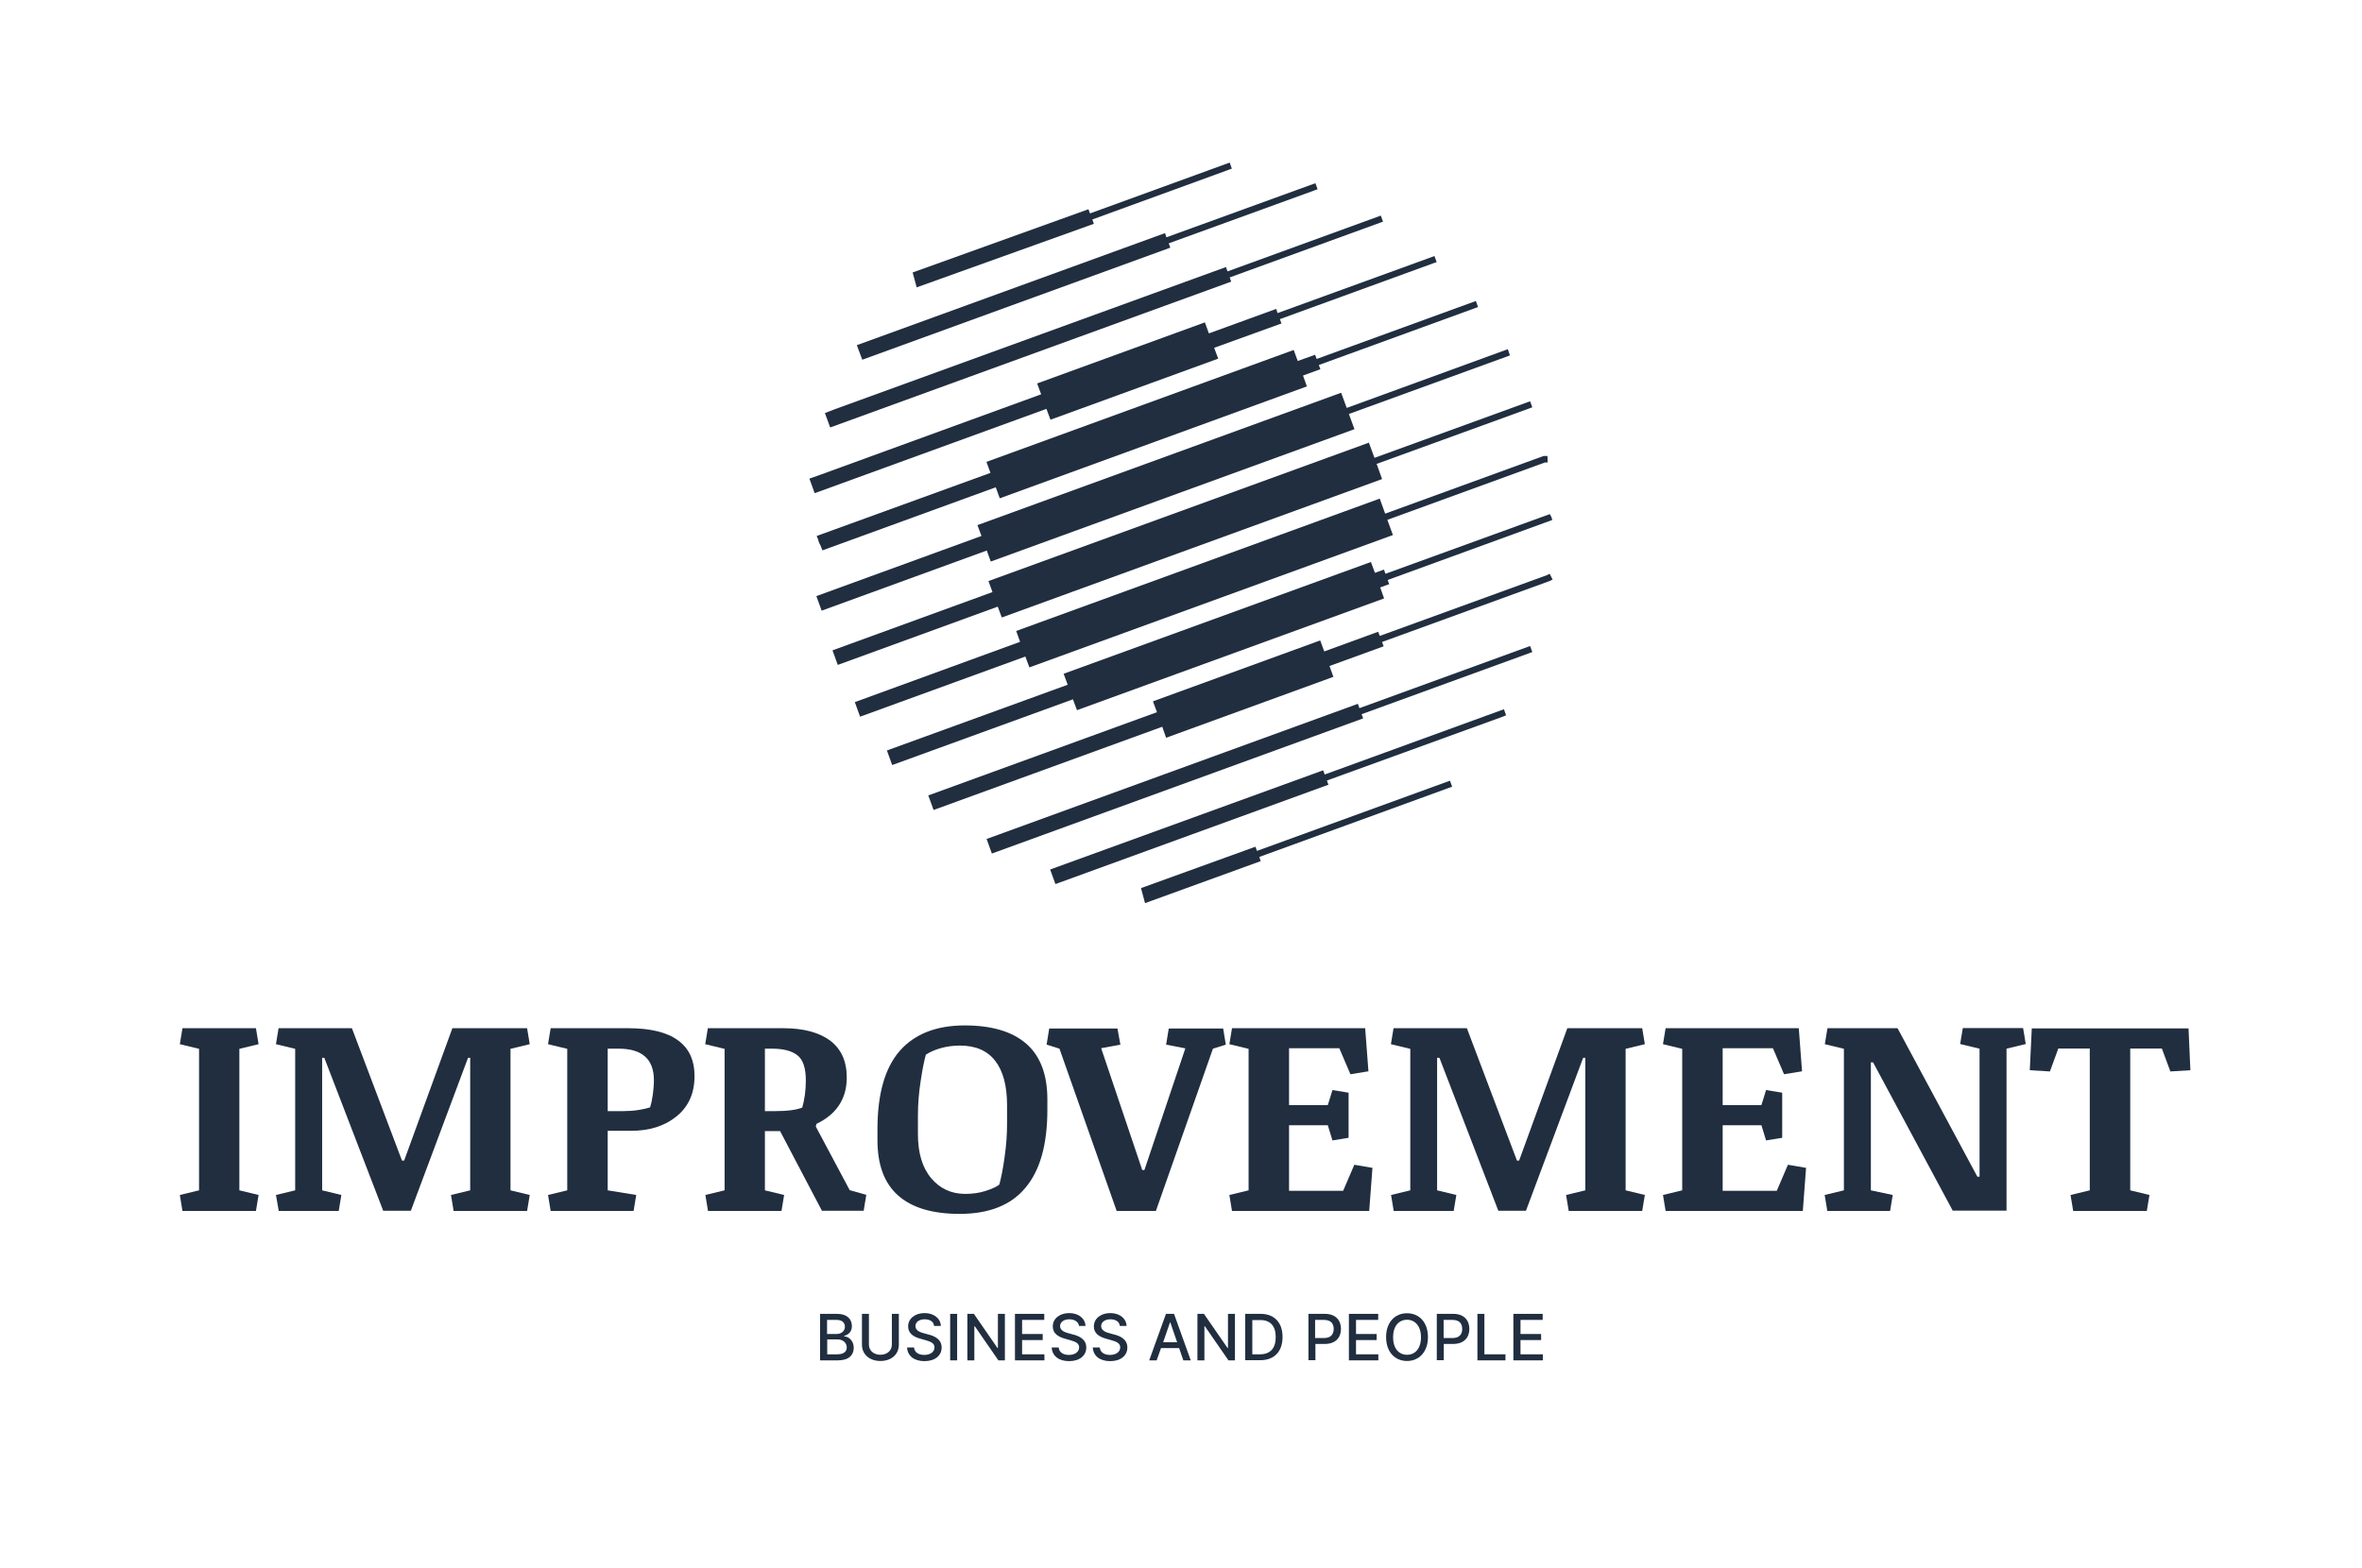 <?xml version="1.0" encoding="UTF-8"?>
<svg xmlns="http://www.w3.org/2000/svg" xmlns:xlink="http://www.w3.org/1999/xlink" id="Layer_1" x="0px" y="0px" viewBox="0 0 1523.6 1011.5" style="enable-background:new 0 0 1523.6 1011.5;" xml:space="preserve">
  <style type="text/css">	.st0{fill:#F3F3F3;}	.st1{fill:#202E40;}</style>
  <g>	<polygon class="st1" points="646.2,398.4 891.5,309.1 888,299.3 986.5,263.5 988.4,262.8 987,258.9 886.6,295.4 883,285.6   637.6,374.9 640.2,382 537,419.6 540.4,429 643.6,391.4  "></polygon>	<polygon class="st1" points="677.6,270.8 785.8,231.4 783.2,224.4 826.6,208.7 825.6,205.9 924.7,169.8 926.7,169.1 925.3,165.2   824.1,202 823.2,199.3 779.8,215.1 777.2,208 669,247.4 671.6,254.4 528.9,306.4 522.1,308.8 525.5,318.2 675,263.8  "></polygon>	<path class="st1" d="M664,430.6l234.5-85.4l-3.6-9.8l101.6-37h1.8l-0.1-4.2h-2.1c-0.2,0-0.5,0-0.7,0.1l-101.9,37.1l-3.5-9.7  l-234.5,85.4l2.5,7L551.4,453l3.4,9.4l106.6-38.8L664,430.6z"></path>	<polygon class="st1" points="639.1,362.3 873.7,276.9 870.1,267.1 972.1,230 974,229.3 972.6,225.3 868.7,263.2 865.1,253.4   630.5,338.8 633.1,345.8 526.6,384.6 530,394 636.5,355.2  "></polygon>	<polygon class="st1" points="694.7,458.2 892.8,386.1 890.3,379 896.1,376.9 895.1,374.2 1001,335.6 1001.3,335.5 1000.7,333.5   999.7,331.7 893.7,370.2 892.7,367.5 886.9,369.6 884.3,362.6 686.1,434.7 688.7,441.8 572.1,484.2 575.5,493.6 692.1,451.2  "></polygon>	<polygon class="st1" points="999.6,370.2 997.8,371.1 890,410.3 889,407.6 854.2,420.3 851.6,413.2 743.7,452.5 746.3,459.5   598.8,513.2 602.2,522.6 749.7,468.9 752.2,476 860.1,436.7 857.6,429.7 892.5,417 891.5,414.2 999.5,374.9 1001.5,373.9  "></polygon>	<polygon class="st1" points="810.8,549 809.8,546.3 736,573 738.6,582.7 813.2,555.6 812.3,552.9 934.7,508.3 936.7,507.6   935.3,503.7  "></polygon>	<polygon class="st1" points="854.5,499.7 853.5,497 677.4,561 680.8,570.4 856.9,506.3 855.9,503.6 969.6,462.3 971.5,461.5   970.1,457.6  "></polygon>	<polygon class="st1" points="876.9,456.9 875.9,454.1 636.4,541.3 639.8,550.7 879.3,463.5 878.3,460.8 986.5,421.4 988.4,420.7   987,416.8  "></polygon>	<polygon class="st1" points="848.3,228.9 837.1,232.9 834.5,225.8 636.3,298 638.9,305.1 527.1,345.7 526.8,345.8 527.9,348.5   527.8,348.6 528.5,350.5 529.2,351.8 530.5,355.1 642.3,314.4 644.9,321.5 843,249.3 840.5,242.3 851.7,238.2 850.7,235.5   951.5,198.8 953.4,198.1 952,194.2 849.3,231.6  "></polygon>	<polygon class="st1" points="794.2,181.7 793.2,179 890.2,143.7 892.1,143 890.7,139.1 791.8,175.1 790.8,172.3 538.3,264.1   532.1,266.5 535.5,275.8  "></polygon>	<polygon class="st1" points="754.9,159.8 753.9,157 848,122.8 849.9,122.1 848.5,118.2 752.4,153.1 751.5,150.4 552.7,222.7   556.2,232.1  "></polygon>	<polygon class="st1" points="705.6,144.4 704.6,141.6 792.7,109.5 794.6,108.8 793.2,104.9 703.1,137.7 702.1,135 588.7,175.8   591.3,185.4  "></polygon></g>
  <g>	<path class="st1" d="M128.4,676.7l-12.4-3l1.7-10.3h47.4l1.7,10.3l-12.4,3V768l12.4,3l-1.7,10.3h-47.4l-1.7-10.3l12.4-3V676.7z"></path>	<path class="st1" d="M190.4,676.7l-12.4-3l1.7-10.3H227l32.3,85.4h1.4l31.1-85.4H340l1.7,10.3l-12.4,3V768l12.4,3l-1.7,10.3h-47.4  l-1.7-10.3l12.4-3v-85.5h-1.4L265,781.2h-17.8l-38-98.7h-1.4V768l12.4,3l-1.7,10.3h-38.7L178,771l12.4-3V676.7z"></path>	<path class="st1" d="M365.9,676.7l-12.4-3l1.7-10.3h50c14.3,0,25,2.6,32.1,7.8c7.2,5.2,10.7,12.9,10.7,23.1  c0,11-3.8,19.6-11.5,25.9c-7.7,6.3-17.5,9.4-29.5,9.4H392V768l18.4,3l-1.7,10.3h-53.5l-1.7-10.3l12.4-3V676.7z M392,676.5v40.4h9.6  c3.4,0,6.7-0.2,10-0.7c3.3-0.5,5.8-1.1,7.7-1.7c0.8-2.3,1.3-5,1.8-8.2c0.4-3.2,0.7-6.3,0.7-9.2c0-7-1.9-12.1-5.8-15.5  c-3.9-3.4-9.5-5-16.9-5H392z"></path>	<path class="st1" d="M467.3,676.7l-12.4-3l1.7-10.3h48.6c13.1,0,23.1,2.7,30.3,8c7.1,5.4,10.7,13.3,10.7,23.8c0,7-1.7,12.9-5,17.9  c-3.3,5-8.1,8.9-14.5,12l-0.5,1.7l21.9,41.1l10.7,3l-1.7,10.3h-26.9l-27-51.4h-9.8V768l12.4,3l-1.7,10.3h-47.4l-1.7-10.3l12.4-3  V676.7z M493.4,676.5v40.4h6.4c4.1,0,7.6-0.2,10.6-0.6c3-0.4,5.4-1,7.1-1.7c0.7-2.4,1.2-5.1,1.7-8.2c0.4-3.1,0.6-6.2,0.6-9.4  c0-7.9-1.8-13.3-5.4-16.1c-3.6-2.9-9.1-4.3-16.5-4.3H493.4z"></path>	<path class="st1" d="M619,783.2c-17.6,0-30.8-4-39.7-11.9c-8.9-7.9-13.3-19.8-13.3-35.7v-6.9c0-22.9,4.8-39.7,14.4-50.7  c9.6-10.9,23.6-16.4,41.9-16.4c17.5,0,30.8,4,39.8,11.9c9,7.9,13.5,19.9,13.5,35.8v6.8c0,22.3-4.7,39.1-14.2,50.3  C652.1,777.6,637.9,783.2,619,783.2z M649.6,713.1c0-12.6-2.6-22.2-7.7-28.7c-5.1-6.6-12.7-9.8-22.8-9.8c-4.3,0-8.5,0.6-12.4,1.7  s-7.1,2.6-9.5,4.2c-1,3.7-2.2,9.3-3.3,16.8c-1.2,7.5-1.8,15.1-1.8,22.8v11.6c0,12.1,2.8,21.6,8.5,28.4s13,10.2,22.1,10.2  c4.6,0,9-0.6,13-1.9c4-1.3,7-2.6,8.9-4.1c1.2-4.4,2.4-10.3,3.4-17.7c1.1-7.5,1.6-14.7,1.6-21.8V713.1z"></path>	<path class="st1" d="M722.7,674l-12.4,2.3l26.5,78.6h1.4l26.4-78.5l-12.4-2.4l1.7-10.4H789l1.7,10.4l-8.3,2.6l-36.8,104.7h-25.3  l-36.9-104.7l-8.3-2.6l1.7-10.4h44L722.7,674z"></path>	<path class="st1" d="M831.5,726.2v42.1h34.9l7.2-16.8l11.7,2l-2.1,27.8h-88.5L793,771l12.4-3v-91.3l-12.4-3l1.7-10.3h85.9l2.1,27.8  l-11.6,1.9l-7.2-16.8h-32.4v36.7h25l3-9.7l10.4,1.7v29.1l-10.4,1.7l-3-9.8H831.5z"></path>	<path class="st1" d="M909.6,676.7l-12.4-3l1.7-10.3h47.3l32.3,85.4h1.4l31.1-85.4h48.3l1.7,10.3l-12.4,3V768l12.4,3l-1.7,10.3  h-47.4l-1.7-10.3l12.4-3v-85.5h-1.4l-36.9,98.7h-17.8l-38-98.7H927V768l12.4,3l-1.7,10.3h-38.7l-1.7-10.3l12.4-3V676.7z"></path>	<path class="st1" d="M1111.2,726.2v42.1h34.9l7.2-16.8l11.7,2l-2.1,27.8h-88.5l-1.7-10.3l12.4-3v-91.3l-12.4-3l1.7-10.3h85.9  l2.1,27.8l-11.6,1.9l-7.2-16.8h-32.4v36.7h25l3-9.7l10.4,1.7v29.1l-10.4,1.7l-3-9.8H1111.2z"></path>	<path class="st1" d="M1189.5,676.7l-12.4-3l1.7-10.3h45.2l51.5,95.8h1.4v-82.6l-12.5-3l1.7-10.3h38.9l1.7,10.3l-12.4,3v104.5h-34.7  l-51.4-95.7h-1.4V768l14.1,3l-1.7,10.3h-40.5l-1.7-10.3l12.4-3V676.7z"></path>	<path class="st1" d="M1348.1,676.5h-20.4l-5.4,14.8l-13-0.8l1.3-27h101.1l1.2,27l-12.9,0.8l-5.5-14.8h-20.4V768l12.4,3l-1.7,10.3  h-47.5l-1.7-10.3l12.4-3V676.5z"></path></g>
  <g>	<path class="st1" d="M529,847.7h11c6.4,0,9.5,3.4,9.5,7.9c0,3.7-2.3,5.6-5,6.3v0.3c3,0.2,6.2,2.8,6.2,7.4c0,4.6-3.1,8.1-10.1,8.1  H529V847.7z M539.6,860.7c3,0,5.4-1.8,5.4-4.7c0-2.5-1.7-4.4-5.3-4.4h-6.2v9.1H539.6z M540.1,873.8c4.3,0,6.1-1.9,6.1-4.4  c0-2.9-2.3-5.2-5.9-5.2h-6.7v9.6H540.1z"></path>	<path class="st1" d="M579.8,847.7v19.8c0,6.8-5.3,10.6-11.9,10.6c-6.6,0-11.9-3.9-11.9-10.6v-19.8h4.5v19.8c0,4.2,3.4,6.6,7.4,6.6  c4,0,7.4-2.4,7.4-6.6v-19.8H579.8z"></path>	<path class="st1" d="M596.5,851.2c-3.7,0-6,1.9-6,4.4c0,2.9,3.1,4,5.4,4.6l2.9,0.8c3.8,0.9,8.6,3,8.6,8.4c0,5.1-4.1,8.8-11.1,8.8  c-6.7,0-10.9-3.4-11.2-8.8h4.5c0.3,3.3,3.2,4.8,6.6,4.8c3.8,0,6.6-1.9,6.6-4.9c0-2.7-2.5-3.7-5.7-4.6l-3.5-1  c-4.8-1.3-7.8-3.7-7.8-7.9c0-5.2,4.6-8.6,10.6-8.6c6.1,0,10.3,3.5,10.5,8.3h-4.4C602.4,852.9,600,851.2,596.5,851.2z"></path>	<path class="st1" d="M617.4,877.7h-4.5v-30h4.5V877.7z"></path>	<path class="st1" d="M648.2,877.7H644l-15.2-22h-0.3v22H624v-30h4.2l15.2,22h0.3v-22h4.5V877.7z"></path>	<path class="st1" d="M654.8,847.7h18.8v3.9h-14.3v9.1h13.3v3.9h-13.3v9.2h14.4v3.9h-19V847.7z"></path>	<path class="st1" d="M689.8,851.2c-3.7,0-6,1.9-6,4.4c0,2.9,3.1,4,5.4,4.6l2.9,0.8c3.8,0.9,8.6,3,8.6,8.4c0,5.1-4.1,8.8-11.1,8.8  c-6.7,0-10.9-3.4-11.2-8.8h4.5c0.3,3.3,3.2,4.8,6.6,4.8c3.8,0,6.6-1.9,6.6-4.9c0-2.7-2.5-3.7-5.7-4.6l-3.5-1  c-4.8-1.3-7.8-3.7-7.8-7.9c0-5.2,4.6-8.6,10.6-8.6c6.1,0,10.3,3.5,10.5,8.3H696C695.7,852.9,693.2,851.2,689.8,851.2z"></path>	<path class="st1" d="M716.3,851.2c-3.7,0-6,1.9-6,4.4c0,2.9,3.1,4,5.4,4.6l2.9,0.8c3.8,0.9,8.6,3,8.6,8.4c0,5.1-4.1,8.8-11.1,8.8  c-6.7,0-10.9-3.4-11.2-8.8h4.5c0.3,3.3,3.2,4.8,6.6,4.8c3.8,0,6.6-1.9,6.6-4.9c0-2.7-2.5-3.7-5.7-4.6l-3.5-1  c-4.8-1.3-7.8-3.7-7.8-7.9c0-5.2,4.6-8.6,10.6-8.6c6.1,0,10.3,3.5,10.5,8.3h-4.4C722.2,852.9,719.7,851.2,716.3,851.2z"></path>	<path class="st1" d="M741.3,877.7l10.8-30h5.2l10.8,30h-4.8l-2.7-7.9h-11.7l-2.8,7.9H741.3z M759.3,866l-4.4-12.8h-0.2l-4.4,12.8  H759.3z"></path>	<path class="st1" d="M796.6,877.7h-4.2l-15.2-22h-0.3v22h-4.5v-30h4.2l15.2,22h0.3v-22h4.5V877.7z"></path>	<path class="st1" d="M803.2,877.7v-30h10c8.8,0,14.1,5.6,14.1,14.9c0,9.4-5.3,15-14.4,15H803.2z M812.7,873.8  c6.8,0,10.2-4,10.2-11.1c0-7.1-3.4-11-9.9-11h-5.2v22.1H812.7z"></path>	<path class="st1" d="M843.9,847.7h10.7c7,0,10.4,4.2,10.4,9.7c0,5.5-3.4,9.7-10.4,9.7h-6.1v10.5h-4.5V847.7z M854.1,863.3  c4.4,0,6.2-2.5,6.2-5.9c0-3.4-1.8-5.8-6.3-5.8h-5.7v11.7H854.1z"></path>	<path class="st1" d="M870.2,847.7H889v3.9h-14.3v9.1H888v3.9h-13.3v9.2h14.4v3.9h-19V847.7z"></path>	<path class="st1" d="M907.6,878.1c-7.8,0-13.5-5.8-13.5-15.4c0-9.6,5.7-15.4,13.5-15.4c7.8,0,13.5,5.8,13.5,15.4  S915.3,878.1,907.6,878.1z M907.6,851.5c-5.2,0-9,4-9,11.3s3.8,11.3,9,11.3c5.2,0,9-4,9-11.3S912.7,851.5,907.6,851.5z"></path>	<path class="st1" d="M926.7,847.7h10.7c7,0,10.4,4.2,10.4,9.7c0,5.5-3.4,9.7-10.4,9.7h-6.1v10.5h-4.5V847.7z M937,863.3  c4.4,0,6.2-2.5,6.2-5.9c0-3.4-1.8-5.8-6.3-5.8h-5.7v11.7H937z"></path>	<path class="st1" d="M953,847.7h4.5v26.1h13.6v3.9H953V847.7z"></path>	<path class="st1" d="M976.3,847.7h18.8v3.9h-14.3v9.1h13.3v3.9h-13.3v9.2h14.4v3.9h-19V847.7z"></path></g>
</svg>
